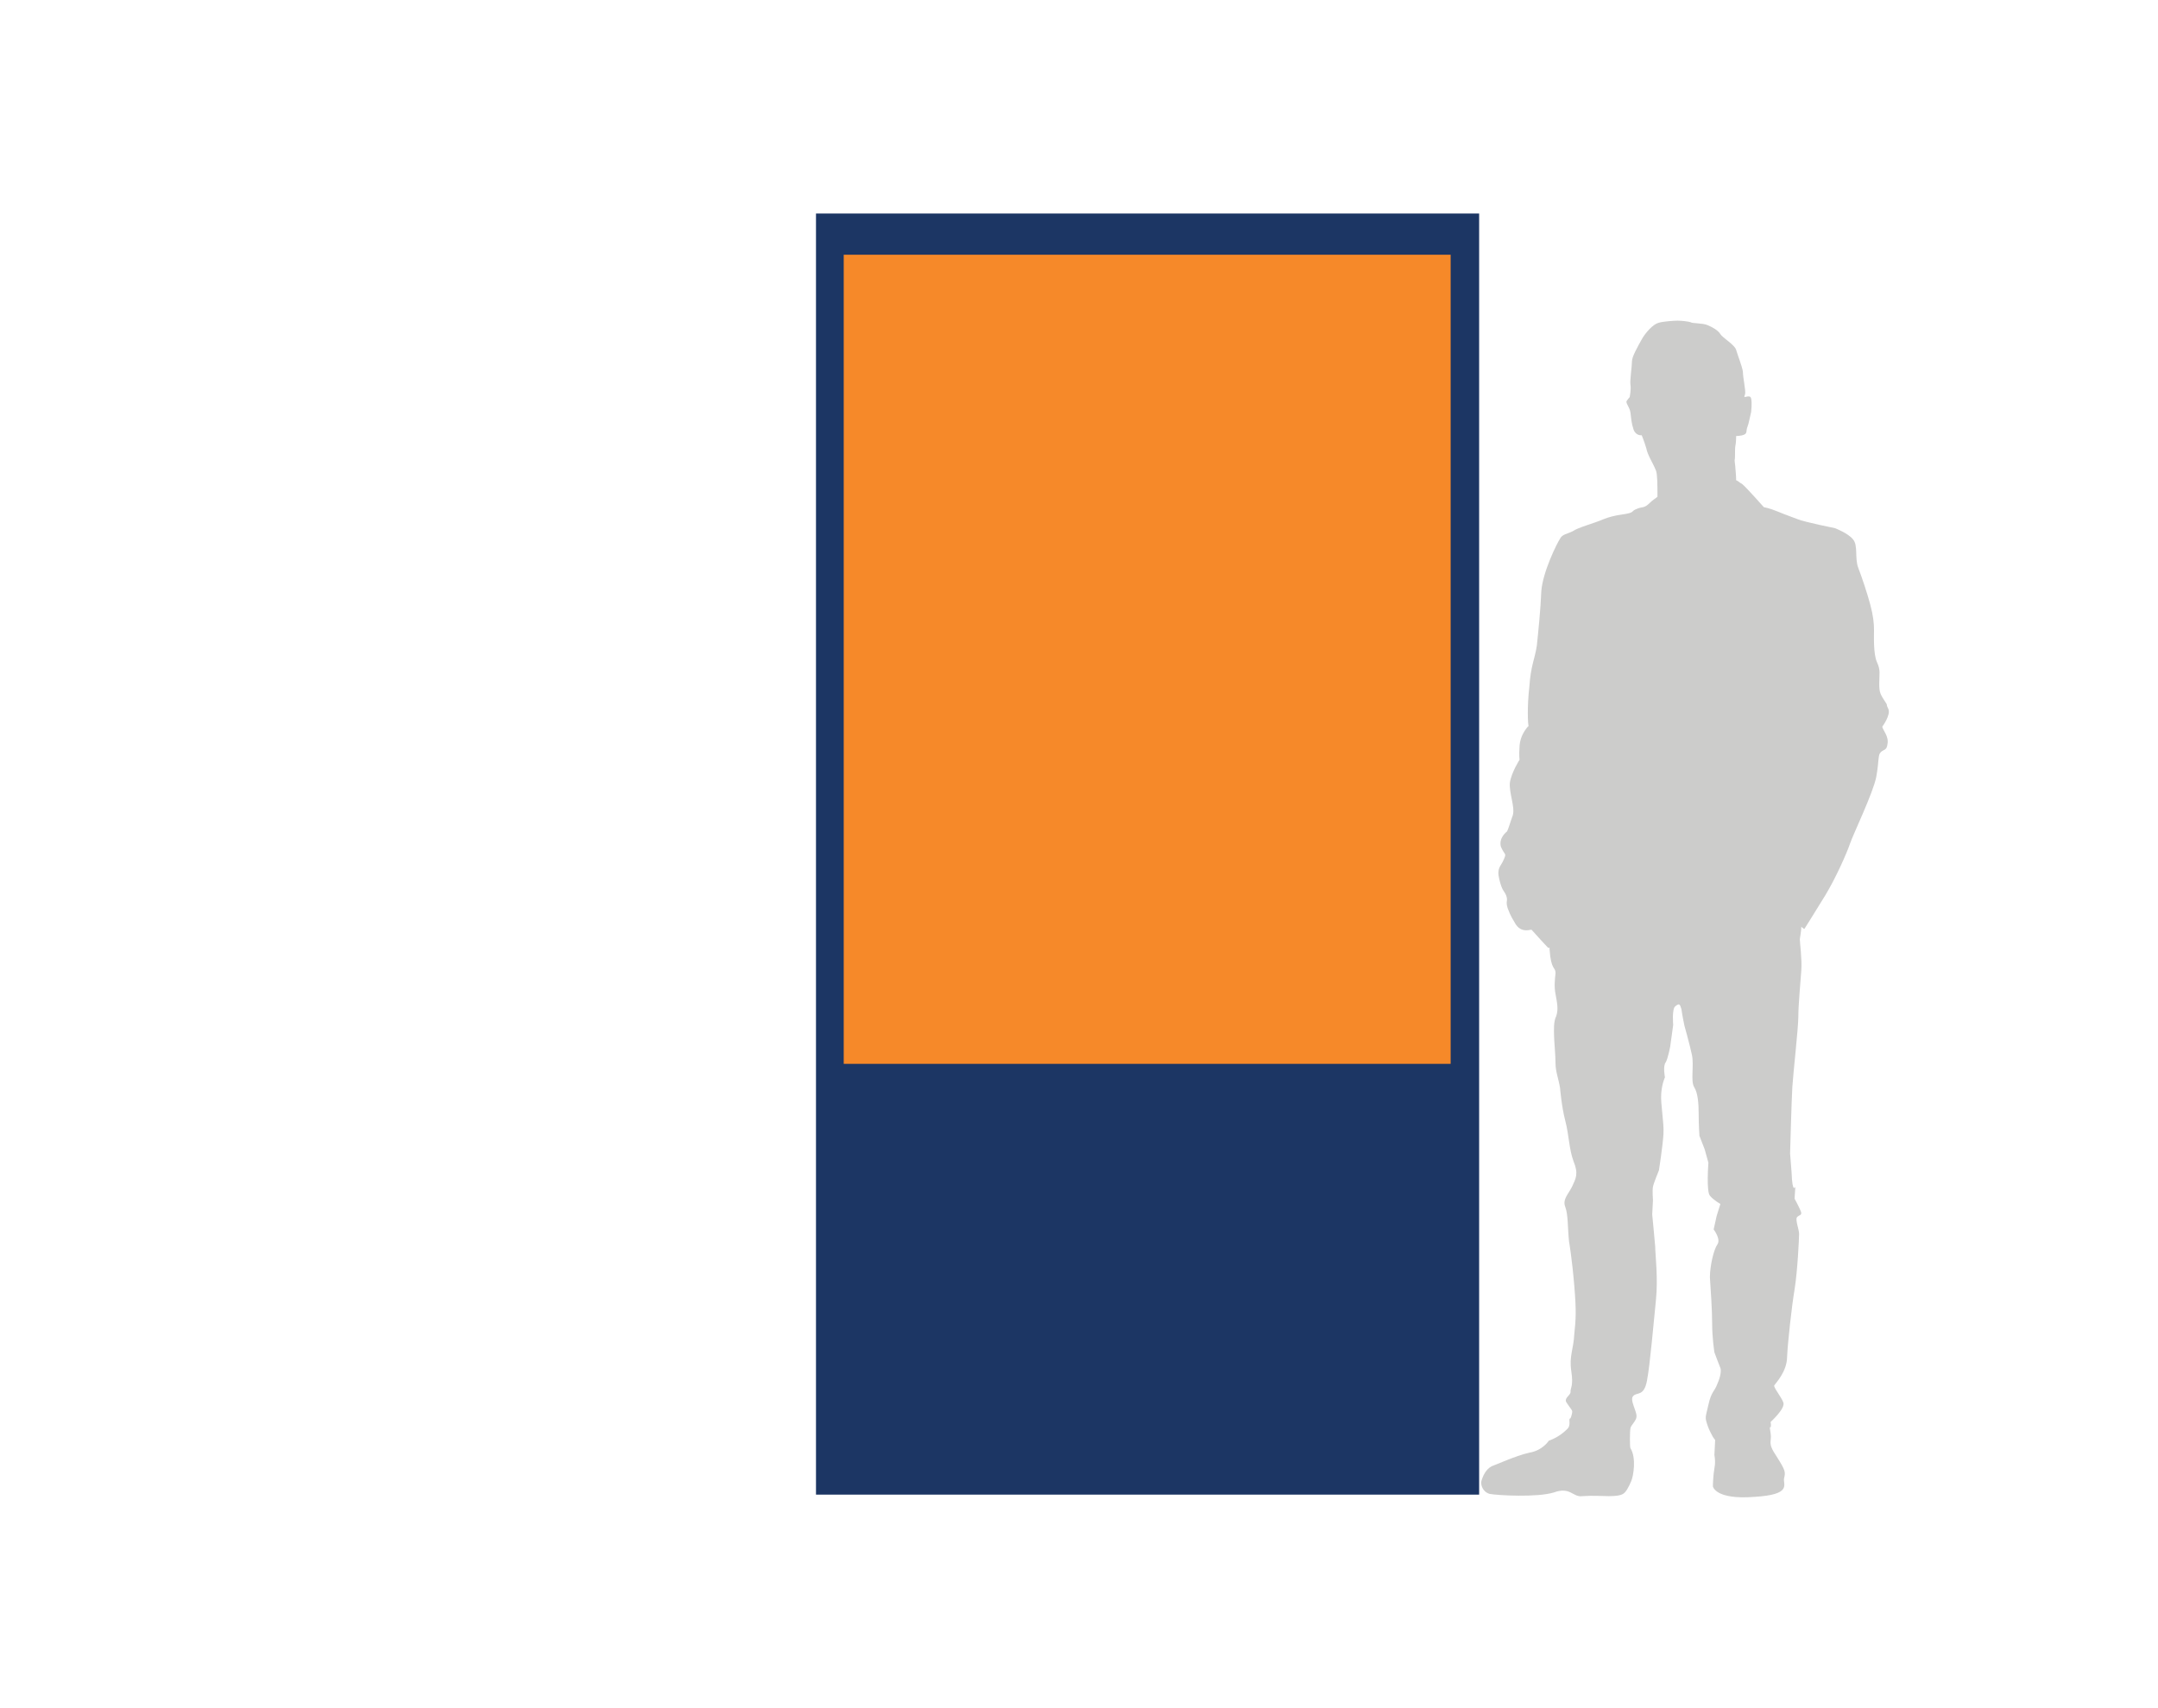 <?xml version="1.0" encoding="utf-8"?>
<!-- Generator: Adobe Illustrator 25.3.1, SVG Export Plug-In . SVG Version: 6.00 Build 0)  -->
<svg version="1.1" id="Layer_1" xmlns="http://www.w3.org/2000/svg" xmlns:xlink="http://www.w3.org/1999/xlink" x="0px" y="0px"
	 viewBox="0 0 288 228" style="enable-background:new 0 0 288 228;" xml:space="preserve">
<style type="text/css">
	.st0{fill:#1C3664;}
	.st1{fill:#F68929;}
	.st2{fill:#CCCCCB;}
</style>
<rect x="108.9" y="28.5" class="st0" width="88.5" height="171"/>
<rect x="112.6" y="34" class="st1" width="81" height="108"/>
<g>
	<path class="st2" d="M251.2,97c0,0,1.2-1.6,0.8-2.4c-0.1-0.2-0.2-0.4-0.2-0.6c-0.9-1.4-1-1.5-1-2.8s0.2-1.7-0.3-2.8
		c-0.5-1.1-0.4-3.4-0.4-4.3s-0.1-1.9-0.5-3.4s-1.1-3.6-1.6-4.9c-0.5-1.3,0-3-0.7-3.8c-0.6-0.8-2.4-1.5-2.4-1.5s-4-0.8-5-1.2
		c-1-0.4-1.4-0.5-2.6-1c-1.2-0.5-1.9-0.6-1.9-0.6s-2.3-2.6-2.9-3.1c-0.4-0.2-0.5-0.4-0.8-0.5c0-0.7-0.1-1.5-0.1-1.6
		c0-0.3-0.1-0.8-0.1-1.1c0.1-0.3,0-1.4,0.1-1.9c0.1-0.4,0.1-1.3,0.1-1.3s0.7,0,1.1-0.2c0.4-0.2,0.2-0.5,0.4-1c0.2-0.5,0.3-1.2,0.5-2
		c0.1-0.8,0.1-1.9-0.1-2c-0.1-0.2-0.7,0-0.8,0c0,0,0-0.2,0.1-0.4c0.1-0.5-0.3-2.2-0.3-3c-0.1-0.7-0.7-2.2-0.9-2.9s-1.8-1.6-2.1-2.1
		c-0.3-0.5-1-0.9-1.7-1.2c-0.7-0.3-2-0.2-2.3-0.4c-0.3-0.1-1.2-0.2-1.7-0.2s-2,0.1-2.6,0.3c-0.7,0.2-1.7,1.3-2.2,2.2
		s-1.3,2.3-1.3,2.9c0,0.7-0.3,2.6-0.2,3.2c0.1,0.5-0.1,1.6-0.1,1.6s-0.2,0.2-0.4,0.5c-0.2,0.3,0.4,0.8,0.5,1.6
		c0.1,0.7,0.1,1.3,0.4,2.2s1.1,0.8,1.1,0.8s0.3,0.7,0.6,1.7c0.2,1,0.9,2,1.3,3c0.2,0.5,0.2,2,0.2,3.5c-0.2,0.2-0.6,0.4-1,0.8
		c-0.8,0.8-1,0.5-1.7,0.8c-0.8,0.3-0.4,0.4-1.1,0.6c-0.7,0.2-1.9,0.2-3.4,0.8c-1.4,0.6-3.4,1.1-4.1,1.6c-0.8,0.4-1.4,0.4-1.7,1
		c-0.4,0.6-2.3,4.4-2.5,7c-0.1,2.5-0.4,5.4-0.6,7.3c-0.3,1.9-0.8,2.6-1,5.5c-0.3,2.6-0.2,4.9-0.1,5.2c-0.1,0.1-0.1,0.1-0.2,0.2
		c-0.3,0.4-0.9,1.2-1,2.4c-0.1,1.5,0,1.9,0,1.9s-1.1,1.7-1.3,3.1c-0.1,1.4,0.7,3.2,0.4,4.3c-0.4,1.1-0.6,1.9-0.8,2.2
		c0,0-1.1,0.8-0.8,2c0.5,1.2,0.8,0.8,0.4,1.7c-0.4,1-1,1.1-0.6,2.7s0.6,1.4,0.9,2.1c0.3,0.8-0.1,0.7,0.2,1.7
		c0.4,1.1,0.7,1.5,1.1,2.2c0.5,0.7,1.1,0.9,2,0.7h0.1c0.8,0.9,2,2.2,2.2,2.4c0.1,0,0.1,0,0.2,0c0,0.1,0,0.2,0,0.2
		c0.2,2.9,0.8,2.3,0.8,3.2c-0.1,0.9-0.2,1.8,0,2.8c0.2,1.1,0.4,2,0.1,2.9c-0.4,0.8-0.3,2-0.3,2.6c0,0.6,0.2,2.7,0.2,3.8
		c0,1,0.4,2,0.6,3.2c0,0,0.2,2.5,0.7,4.4s0.5,3.8,1.1,5.4c0.7,1.7,0.3,2.3-0.2,3.4c-0.5,1-1.3,1.7-0.9,2.7c0.4,1.1,0.3,2.7,0.5,4.6
		c0,0,0.4,2.3,0.7,5.9c0.3,3.6,0.2,4.5,0,6.5c-0.1,2-0.7,2.9-0.4,4.9c0.3,2-0.1,2.2-0.1,2.7c0.1,0.5-0.8,0.8-0.6,1.4
		c0.3,0.5,0.8,1.1,0.8,1.2c0.1,0.1-0.1,0.8-0.2,1c-0.4,0.1,0.2,0.9-0.5,1.5c-1.1,1.1-2.4,1.5-2.4,1.5s-0.8,1.3-2.6,1.6
		c-1.8,0.4-4.4,1.6-5,1.8c-0.8,0.4-1.2,1.3-1.4,2c-0.1,0.4,0.1,1.4,1.1,1.7c1,0.2,6.4,0.5,8.6-0.2c2.2-0.8,2.5,0.7,3.8,0.5
		c1.4-0.1,2.6,0,3.5,0c1,0,1.6-0.1,1.9-0.3c0.4-0.2,0.8-1,1.1-1.7c0.3-0.7,0.7-3.1-0.1-4.4c-0.1-0.1-0.1-2.2,0-2.7
		c0.1-0.4,0.8-1,0.8-1.5c0.1-0.7-1-2.3-0.4-2.8c0.5-0.5,1.4,0.1,1.8-2c0.4-2,0.9-7.9,1.2-10.8c0.3-2.9-0.1-6.1-0.1-7.1
		c-0.1-1-0.2-2.2-0.2-2.2l-0.2-2.1l0.1-1.9c0,0-0.1-1.3,0-1.8s0.8-2.2,0.8-2.2s0.5-3.2,0.6-4.8c0.1-1.6-0.4-4-0.3-5.4
		c0.1-1.4,0.5-2.2,0.5-2.2s-0.3-1.5,0.1-2c0.3-0.5,0.6-2.1,0.6-2.1l0.4-2.9c0,0-0.2-2.2,0.3-2.5c0.5-0.4,0.6-0.3,0.8,0.4
		c0.1,0.8,0.4,2.2,0.4,2.2s0.7,2.5,1,3.9c0.3,1.4-0.2,3.5,0.3,4.3c0.5,0.8,0.6,2.2,0.6,3.6c0,1.4,0.1,2.9,0.1,2.9l0.7,1.8l0.5,1.8
		c0,0-0.3,3.8,0.2,4.4c0.5,0.6,1.4,1.1,1.4,1.1l-0.5,1.6l-0.4,1.8c0,0,1,1.3,0.5,2s-1,2.9-1,4.4c0.1,1.6,0.3,4.3,0.3,6.2
		c0,1.9,0.3,3.8,0.3,3.8s0.7,1.9,0.8,2.1c0.1,0.2,0.1,1-0.4,2.1c-0.4,1.1-0.8,1-1.2,2.8c-0.4,1.8-0.5,1.6-0.1,2.8
		c0.2,0.6,0.5,1.1,0.7,1.5c0.2,0.3,0.3,0.4,0.3,0.4s-0.1,1.9-0.1,2c0.2,1.2,0,1.6-0.1,2.5c-0.1,1-0.1,1.7-0.1,1.7s0.3,1.8,5.5,1.4
		c5.2-0.3,3.8-1.7,4-2.5s0.2-1-1-2.9c-1.3-1.9-0.6-1.9-0.8-3.1c-0.1-0.6-0.1-0.7-0.1-0.8c0.1,0,0.1,0,0.1,0c0.1-0.2,0-0.7,0-0.7
		s2-1.8,1.7-2.6c-0.3-0.8-1.4-2.1-1.2-2.3c0.1-0.2,1.7-1.8,1.7-3.8c0.1-2,0.6-6.6,1-9c0.4-2.5,0.6-6.8,0.6-7.4s-0.5-1.8-0.3-2.2
		c0.3-0.4,0.8-0.2,0.5-0.9c-0.3-0.7-0.8-1.6-0.8-1.6l0.1-1.6c0,0-0.4,1-0.5-1.9c-0.2-2.6-0.2-2.5-0.2-2.5c0-0.1,0.2-7.3,0.3-8.9
		c0.1-1.7,0.8-7.9,0.8-9.4c0-1.6,0.3-4.7,0.4-6.2c0.1-1.5-0.2-3.7-0.2-4.1c0-0.2,0.2-1.1,0.2-1.7c0.2,0.2,0.4,0.3,0.4,0.3
		s1.4-2.2,2.8-4.5c1.4-2.3,2.9-5.7,3.3-6.9s3.1-6.8,3.5-8.9c0.4-2.2,0.2-2.9,0.6-3.3c0.4-0.4,0.8-0.2,0.9-1.1
		C252.1,98.3,251.3,97.5,251.2,97z"/>
</g>
</svg>
